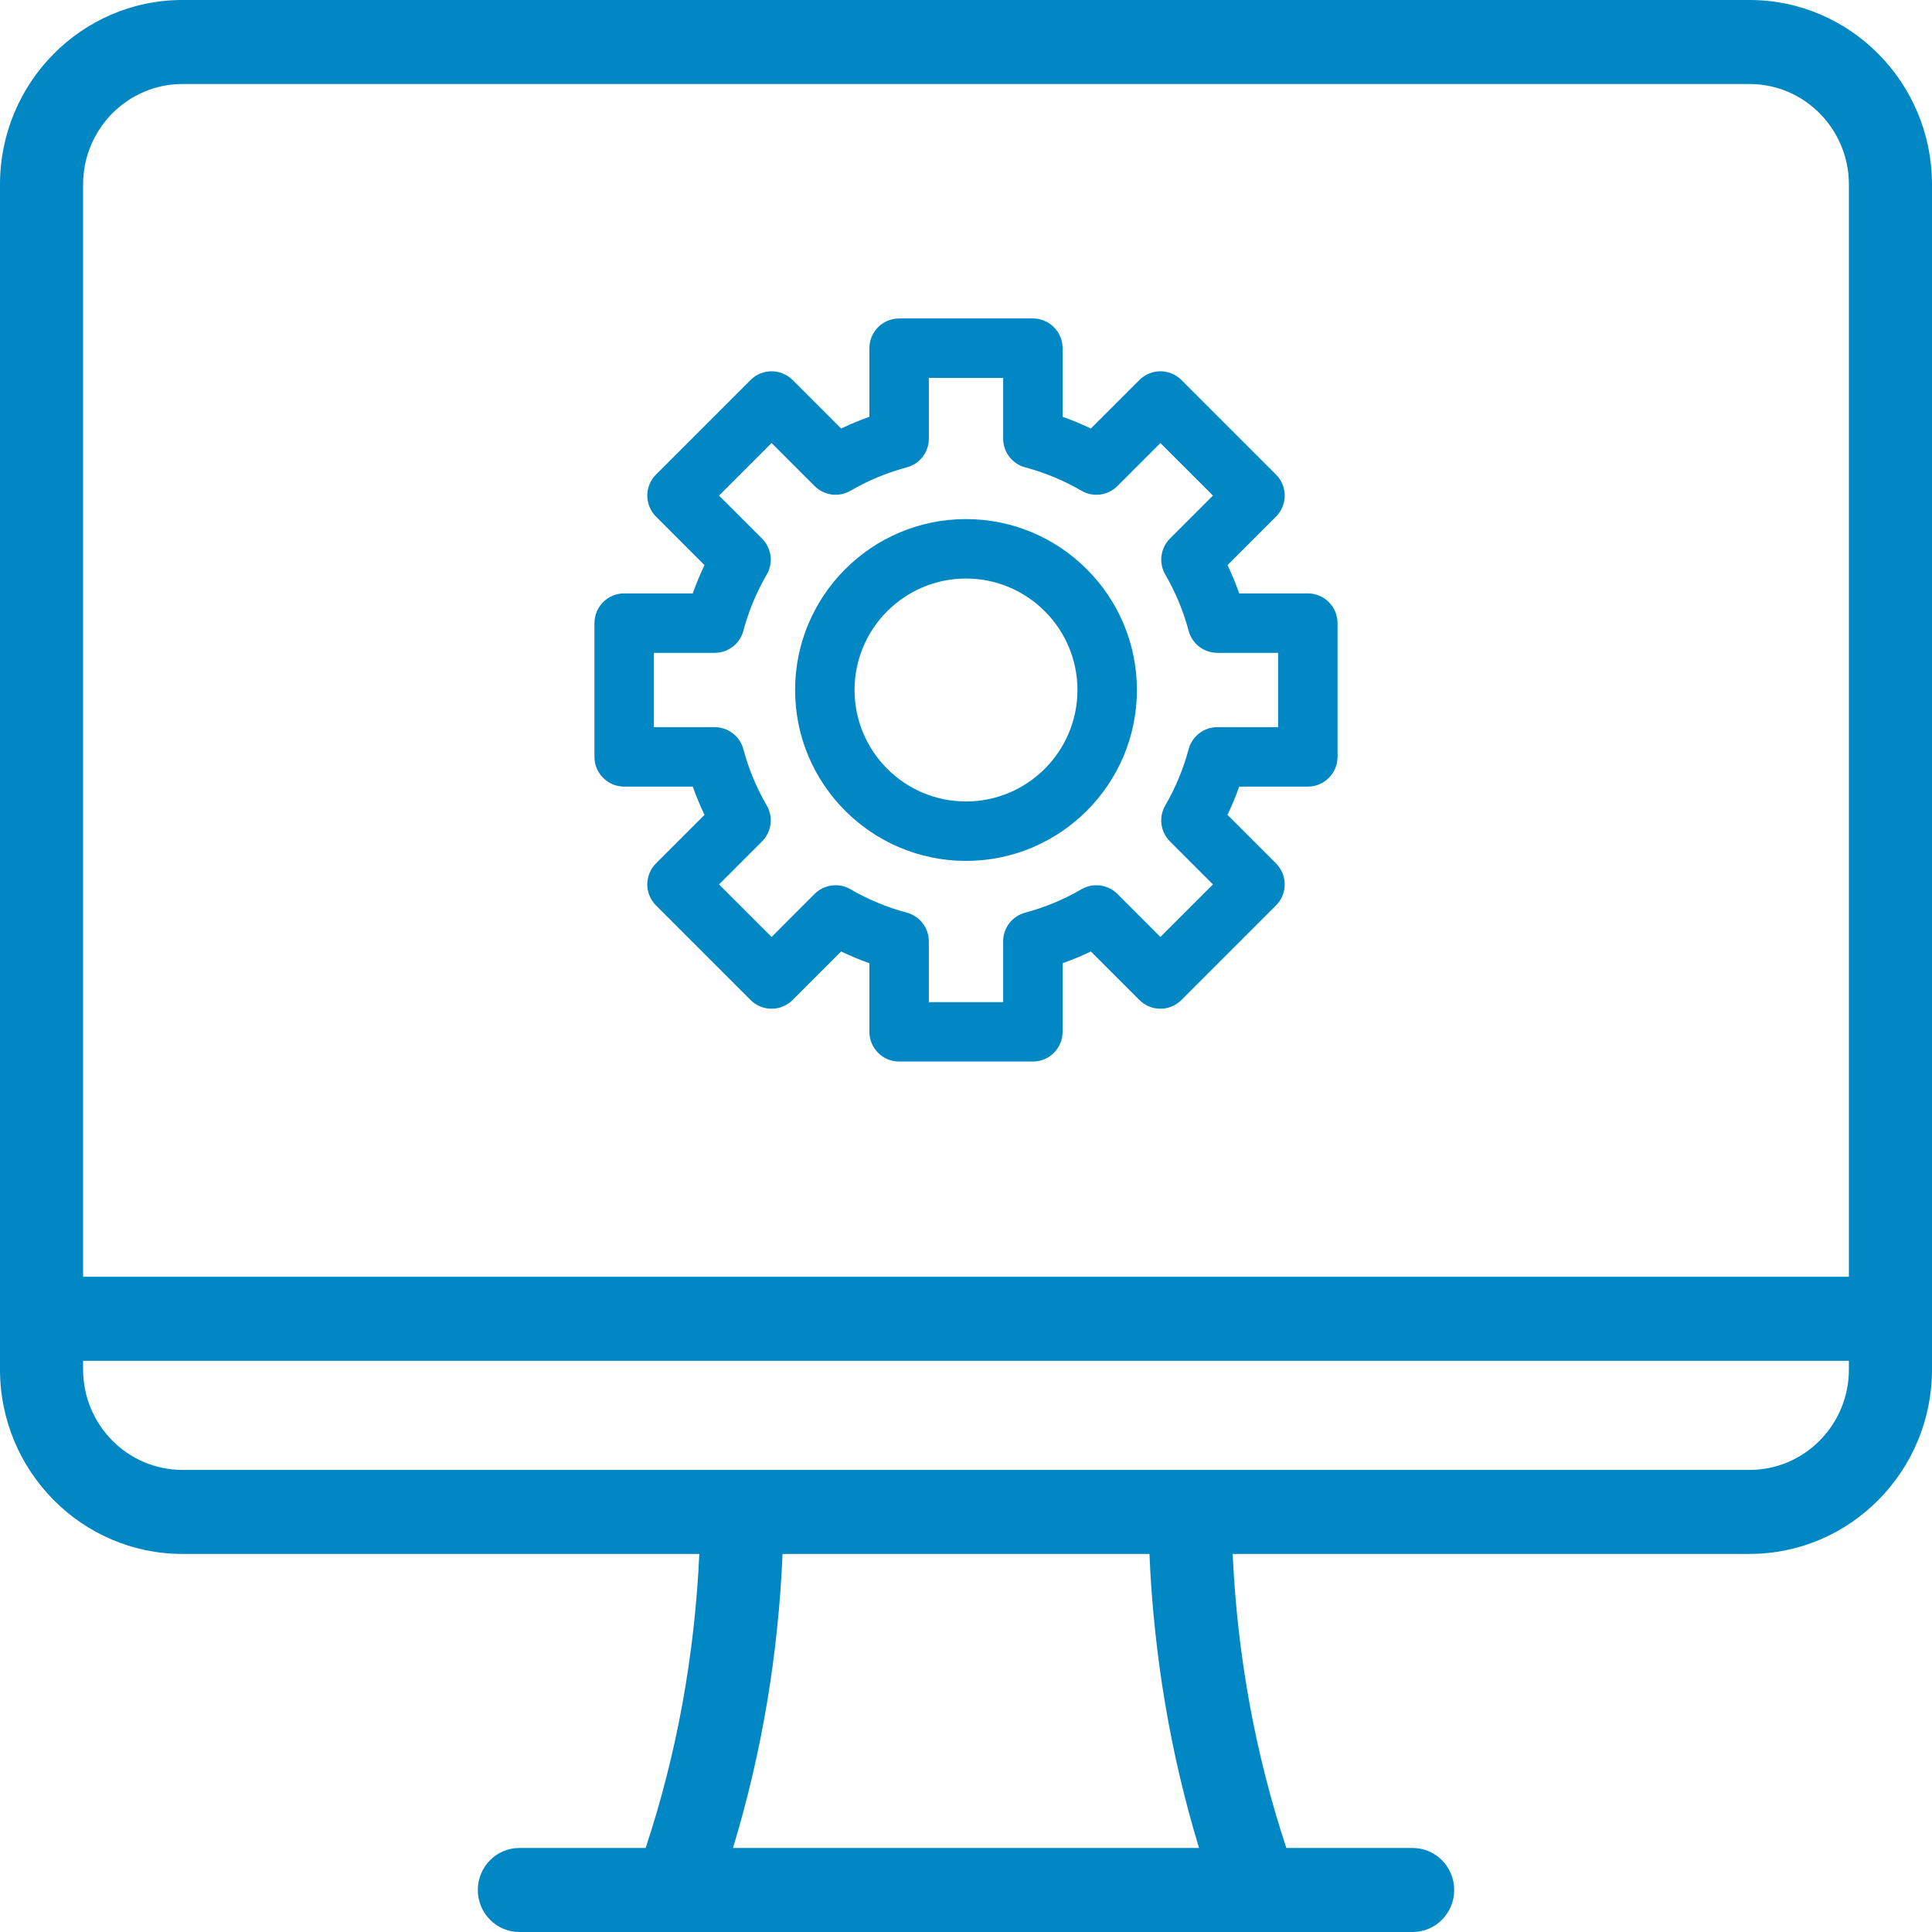 <svg width="80" height="80" viewBox="0 0 80 80" fill="none" xmlns="http://www.w3.org/2000/svg">
<path fill-rule="evenodd" clip-rule="evenodd" d="M7.553 0H72.448C76.612 0 80 3.426 80 7.638V56.707C80 60.919 76.612 64.345 72.447 64.345H51.042C51.235 68.558 51.98 72.641 53.265 76.521H58.495C59.445 76.521 60.215 77.3 60.215 78.26C60.215 79.221 59.445 80 58.495 80H21.505C20.555 80 19.785 79.221 19.785 78.26C19.785 77.3 20.555 76.521 21.505 76.521H26.735C28.019 72.641 28.765 68.558 28.957 64.345H7.553C3.388 64.345 0 60.919 0 56.707V7.638C0 3.426 3.388 0 7.553 0ZM32.404 64.345C32.225 68.539 31.537 72.618 30.351 76.521H49.65C48.463 72.618 47.775 68.539 47.596 64.345H32.404ZM72.448 60.866C74.715 60.866 76.559 59.001 76.559 56.707L76.559 56.347H3.441V56.707C3.441 59.001 5.285 60.866 7.553 60.866H72.448ZM3.441 52.868H76.559V7.638C76.559 5.345 74.715 3.479 72.448 3.479H7.553C5.285 3.479 3.441 5.345 3.441 7.638V52.868ZM51.314 24.571H54.154C54.833 24.571 55.385 25.122 55.385 25.802V31.341C55.385 32.02 54.833 32.572 54.154 32.572H51.313C51.172 32.97 51.01 33.361 50.827 33.742L52.836 35.751C53.317 36.232 53.317 37.011 52.836 37.492L48.92 41.408C48.689 41.639 48.376 41.769 48.05 41.769C47.724 41.769 47.411 41.639 47.18 41.408L45.17 39.399C44.789 39.582 44.398 39.744 44 39.885V42.725C44 43.405 43.449 43.956 42.769 43.956H37.231C36.551 43.956 36 43.405 36 42.725V39.885C35.796 39.813 35.594 39.735 35.395 39.652C35.204 39.573 35.016 39.488 34.829 39.399L32.82 41.408C32.589 41.639 32.276 41.769 31.95 41.769C31.623 41.769 31.31 41.639 31.079 41.408L27.163 37.492C27.026 37.354 26.924 37.188 26.864 37.006C26.824 36.883 26.803 36.753 26.803 36.621C26.803 36.295 26.932 35.982 27.163 35.751L29.172 33.742C29.081 33.551 28.994 33.357 28.913 33.161C28.832 32.967 28.756 32.77 28.686 32.572H25.846C25.167 32.572 24.615 32.02 24.615 31.341V25.802C24.615 25.123 25.167 24.571 25.846 24.571H28.686C28.827 24.173 28.99 23.782 29.172 23.401L27.163 21.392C26.933 21.161 26.803 20.848 26.803 20.521C26.803 20.195 26.932 19.882 27.163 19.651L31.079 15.735C31.561 15.254 32.34 15.254 32.82 15.735L34.829 17.744C34.96 17.681 35.092 17.621 35.225 17.563C35.48 17.453 35.738 17.351 36 17.258V14.418C36 13.738 36.551 13.187 37.231 13.187H42.769C43.449 13.187 44 13.738 44 14.418V17.258C44.398 17.399 44.789 17.561 45.17 17.744L47.18 15.735C47.661 15.254 48.44 15.254 48.921 15.735L52.837 19.651C53.317 20.132 53.317 20.911 52.837 21.392L50.828 23.401C51.01 23.782 51.173 24.173 51.314 24.571ZM50.408 30.11H52.923L52.923 27.033H50.408C49.85 27.033 49.362 26.658 49.218 26.119C49.002 25.305 48.676 24.522 48.252 23.792C47.971 23.309 48.05 22.698 48.445 22.302L50.226 20.521L48.05 18.346L46.269 20.127C45.874 20.522 45.263 20.601 44.78 20.32C44.05 19.895 43.267 19.57 42.453 19.353C41.914 19.21 41.539 18.721 41.539 18.164V15.648H38.462V18.164C38.462 18.721 38.087 19.209 37.547 19.353C36.733 19.57 35.95 19.895 35.22 20.32C34.737 20.601 34.126 20.521 33.731 20.126L31.95 18.345L29.774 20.521L31.555 22.302C31.95 22.697 32.029 23.308 31.749 23.791C31.324 24.521 30.998 25.305 30.782 26.119C30.638 26.658 30.15 27.033 29.592 27.033H27.077V30.11H29.592C30.15 30.11 30.638 30.485 30.782 31.024C30.998 31.838 31.324 32.621 31.748 33.351C32.029 33.834 31.95 34.446 31.555 34.841L29.774 36.622L31.95 38.798L33.731 37.016C34.126 36.621 34.737 36.542 35.22 36.823C35.95 37.248 36.733 37.573 37.547 37.79C38.086 37.933 38.461 38.421 38.461 38.979V41.495H41.538V38.979C41.538 38.422 41.913 37.933 42.453 37.79C43.267 37.573 44.05 37.248 44.78 36.823C45.263 36.542 45.874 36.621 46.269 37.016L48.05 38.798L50.226 36.622L48.445 34.841C48.05 34.446 47.971 33.834 48.251 33.351C48.676 32.621 49.001 31.838 49.218 31.024C49.362 30.485 49.85 30.11 50.408 30.11ZM40 21.494C36.097 21.494 32.923 24.669 32.923 28.571C32.923 32.474 36.097 35.648 40 35.648C43.902 35.648 47.077 32.474 47.077 28.571C47.077 24.669 43.902 21.494 40 21.494ZM40 33.187C37.455 33.187 35.385 31.116 35.385 28.571C35.385 26.027 37.455 23.956 40 23.956C42.545 23.956 44.615 26.027 44.615 28.571C44.615 31.116 42.545 33.187 40 33.187Z" fill="#0087C4"/>
</svg>
